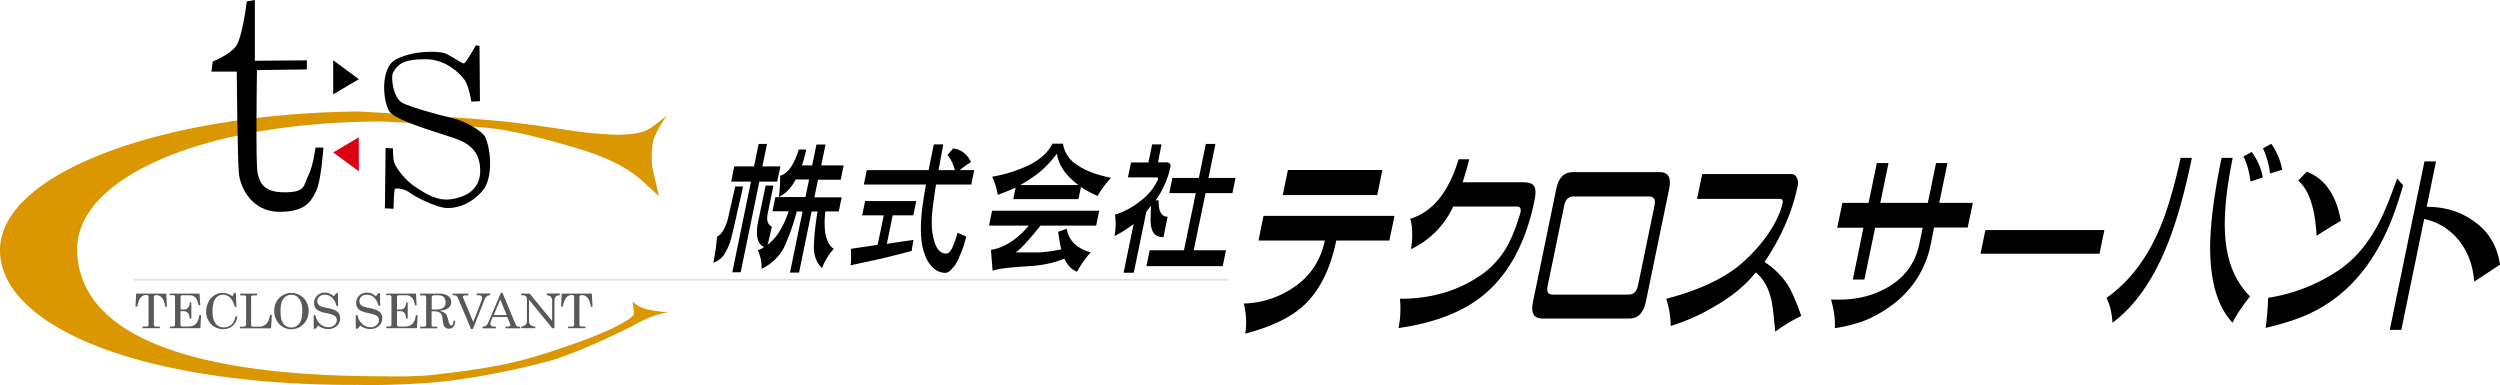 <svg id="0f9a64fc-9862-4b98-a63c-97889baed287" data-name="レイヤー 1" xmlns="http://www.w3.org/2000/svg" viewBox="0 0 1794 276.3"><defs><style>.de143829-3422-4bc6-942d-e1a3bd379181{fill:#595757;}.\37 50490be-69c6-4e16-907b-5a3ed4f0bb58,.ca46bbba-54d2-4d52-a429-f9e0c99bedab{fill:none;stroke-width:0.22px;}.ca46bbba-54d2-4d52-a429-f9e0c99bedab{stroke:gray;}.\30 399a2d6-5fc2-4780-9866-adbc014a99d8{fill:#da9700;}.\35 9daa51e-dcbf-4330-b3e5-bb0d96b29c10{fill:#dd0012;}.\37 50490be-69c6-4e16-907b-5a3ed4f0bb58{stroke:#595757;}</style></defs><title>logo</title><path class="de143829-3422-4bc6-942d-e1a3bd379181" d="M97.7,210.7h21.6l.5,9.4h-1.2c-.8-5.5-3-8.3-6.4-8.3a2.21,2.21,0,0,0-1.4.3,1.25,1.25,0,0,0-.4,1.1v19.9a1,1,0,0,0,.4.9,1.92,1.92,0,0,0,1.2.3h2.7v1.2H102.3v-1.2h3.1a1.22,1.22,0,0,0,.9-.3,1.14,1.14,0,0,0,.3-.8V213a1.16,1.16,0,0,0-.4-1,2.27,2.27,0,0,0-1.3-.3,5.23,5.23,0,0,0-4.3,2.3c-1,1.3-1.6,3.3-2.1,6H97.2Z"/><path class="de143829-3422-4bc6-942d-e1a3bd379181" d="M122.1,210.7h21.1l.5,8.4h-1.2c-.5-2.7-1.2-4.5-2.3-5.6a5.28,5.28,0,0,0-4.1-1.6h-5.2a1.69,1.69,0,0,0-1,.3,1.33,1.33,0,0,0-.3,1v8.9h2.3a4.07,4.07,0,0,0,3-1.2,5.25,5.25,0,0,0,1.2-3.8h1.2v11.5h-1.2c-.1-1.9-.5-3.3-1.3-4.1a4.22,4.22,0,0,0-3.2-1.2h-2.1v9.9a.81.81,0,0,0,.4.8,2.27,2.27,0,0,0,1.3.3h4.1c4.5,0,7.1-2.7,7.7-8.1h1.3l-.5,9.3H121.9v-1.2h1.8a2.08,2.08,0,0,0,1.5-.4,1.16,1.16,0,0,0,.4-1V213.1a1.16,1.16,0,0,0-.4-1,2.13,2.13,0,0,0-1.2-.3h-2.2v-1.1Z"/><path class="de143829-3422-4bc6-942d-e1a3bd379181" d="M166.8,212.6l1.2-2.4h1.2l.5,10h-1.2a15.54,15.54,0,0,0-3-6.2,6.91,6.91,0,0,0-5.4-2.5,6.56,6.56,0,0,0-5.5,2.8c-1.4,1.9-2.1,5-2.1,9.5,0,3.8.8,6.6,2.4,8.6a7,7,0,0,0,5.8,2.5,7.65,7.65,0,0,0,5.4-2c1.5-1.3,2.4-3.2,2.9-5.9h1.3a10.49,10.49,0,0,1-3.3,6.8,9.91,9.91,0,0,1-6.8,2.4,11.59,11.59,0,0,1-6.1-1.6,11.45,11.45,0,0,1-4.5-4.5,13,13,0,0,1-1.7-6.4,15.39,15.39,0,0,1,1.7-7,11.73,11.73,0,0,1,4.4-4.9,10.8,10.8,0,0,1,5.8-1.6,13.32,13.32,0,0,1,3.4.5A15.81,15.81,0,0,1,166.8,212.6Z"/><path class="de143829-3422-4bc6-942d-e1a3bd379181" d="M172.2,210.7h12.3V212h-3a1.33,1.33,0,0,0-1,.3,1.61,1.61,0,0,0-.3,1.1v19.7a1.05,1.05,0,0,0,.4,1,3.17,3.17,0,0,0,1.7.3h3.8a6.55,6.55,0,0,0,4.9-1.9c1.3-1.2,2.2-3.4,2.8-6.5h1.3l-.6,9.6H172.3v-1.2h2.2a2.36,2.36,0,0,0,1.6-.4,1.73,1.73,0,0,0,.5-1.3V213.2a1,1,0,0,0-.4-.9,1.61,1.61,0,0,0-1.1-.3h-2.7v-1.3Z"/><path class="de143829-3422-4bc6-942d-e1a3bd379181" d="M208.9,210.2a12,12,0,0,1,6.3,1.7,11.32,11.32,0,0,1,4.6,4.6,14.05,14.05,0,0,1,0,13.4,13,13,0,0,1-4.6,4.7,12.58,12.58,0,0,1-6.2,1.7,11.86,11.86,0,0,1-6-1.7,12,12,0,0,1-4.5-4.7,14,14,0,0,1-1.7-6.8,12.91,12.91,0,0,1,1.6-6.6,11.72,11.72,0,0,1,4.5-4.6A11,11,0,0,1,208.9,210.2Zm.3,1.3a7.1,7.1,0,0,0-5.7,2.7c-1.5,1.8-2.2,4.8-2.2,8.9,0,4.5.7,7.5,2.2,9.3A7.06,7.06,0,0,0,209,235a7.3,7.3,0,0,0,4.1-1.2,7.76,7.76,0,0,0,2.8-3.7,17.63,17.63,0,0,0,1-6.6,18.88,18.88,0,0,0-1-7,7.76,7.76,0,0,0-2.8-3.7A6.12,6.12,0,0,0,209.2,211.5Z"/><path class="de143829-3422-4bc6-942d-e1a3bd379181" d="M239.6,212.6l1.6-2.2h1.3l.1,9.1h-1.2a11.47,11.47,0,0,0-3.3-6.1,7.11,7.11,0,0,0-5-1.9,5.58,5.58,0,0,0-3.9,1.3,4.27,4.27,0,0,0-1.5,3.3,3.7,3.7,0,0,0,.6,2.1,5,5,0,0,0,1.7,1.5,18.24,18.24,0,0,0,4.3,1.2,26.67,26.67,0,0,1,6.2,1.8,6.89,6.89,0,0,1,2.7,2.3,5.82,5.82,0,0,1,.9,3.3,7.26,7.26,0,0,1-2.4,5.6,8.72,8.72,0,0,1-6.2,2.2,10.63,10.63,0,0,1-7.1-2.5l-2,2.3h-1.3v-9.7h1.3a10.27,10.27,0,0,0,3.4,6.3,8.76,8.76,0,0,0,5.9,2.3,6.09,6.09,0,0,0,4.3-1.5,4.75,4.75,0,0,0,1.7-3.6,3.7,3.7,0,0,0-.6-2.1,4.58,4.58,0,0,0-2-1.5,34.21,34.21,0,0,0-5.4-1.5,18.5,18.5,0,0,1-6-2.2,5.81,5.81,0,0,1-2.3-4.9,7.39,7.39,0,0,1,2.2-5.4,8,8,0,0,1,5.7-2.1,8.66,8.66,0,0,1,3.2.6A19.85,19.85,0,0,1,239.6,212.6Z"/><path class="de143829-3422-4bc6-942d-e1a3bd379181" d="M269.8,212.6l1.6-2.2h1.3l.1,9.1h-1.2a11.47,11.47,0,0,0-3.3-6.1,7.28,7.28,0,0,0-5-1.9,5.58,5.58,0,0,0-3.9,1.3,4.27,4.27,0,0,0-1.5,3.3,3.7,3.7,0,0,0,.6,2.1,5,5,0,0,0,1.7,1.5,18.24,18.24,0,0,0,4.3,1.2,26.67,26.67,0,0,1,6.2,1.8,6.89,6.89,0,0,1,2.7,2.3,5.82,5.82,0,0,1,.9,3.3,7.26,7.26,0,0,1-2.4,5.6,8.72,8.72,0,0,1-6.2,2.2,10.63,10.63,0,0,1-7.1-2.5l-2,2.3h-1.3v-9.7h1.3a10.27,10.27,0,0,0,3.4,6.3,9,9,0,0,0,5.9,2.3,6.09,6.09,0,0,0,4.3-1.5,4.75,4.75,0,0,0,1.7-3.6,3.7,3.7,0,0,0-.6-2.1,4.58,4.58,0,0,0-2-1.5,34.21,34.21,0,0,0-5.4-1.5c-2.9-.7-5-1.4-6-2.2a5.81,5.81,0,0,1-2.3-4.9,7,7,0,0,1,2.2-5.4,8,8,0,0,1,5.7-2.1,8.66,8.66,0,0,1,3.2.6A19.85,19.85,0,0,1,269.8,212.6Z"/><path class="de143829-3422-4bc6-942d-e1a3bd379181" d="M277.4,210.7h21.1l.5,8.4h-1.2c-.5-2.7-1.2-4.5-2.3-5.6a5.28,5.28,0,0,0-4.1-1.6h-5.2a1.69,1.69,0,0,0-1,.3,1.33,1.33,0,0,0-.3,1v8.9h2.3a4.07,4.07,0,0,0,3-1.2,5.25,5.25,0,0,0,1.2-3.8h1.2v11.5h-1.2a6.88,6.88,0,0,0-1.2-4.1,4.22,4.22,0,0,0-3.2-1.2h-2.1v9.9a.81.81,0,0,0,.4.8,2.27,2.27,0,0,0,1.3.3h4.1c4.5,0,7.1-2.7,7.7-8.1h1.3l-.5,9.3h-22v-1.2H279a2.08,2.08,0,0,0,1.5-.4,1.16,1.16,0,0,0,.4-1V213.1a1.16,1.16,0,0,0-.4-1,1.92,1.92,0,0,0-1.2-.3h-2.2v-1.1Z"/><path class="de143829-3422-4bc6-942d-e1a3bd379181" d="M301.6,210.7h13.8a10.16,10.16,0,0,1,6.2,1.7,5.24,5.24,0,0,1,2.2,4.5,4.76,4.76,0,0,1-.9,2.9,6.54,6.54,0,0,1-2.5,2.1,16.36,16.36,0,0,1-5.2,1.1,14,14,0,0,1,3.6,1.3,4.89,4.89,0,0,1,1.6,1.6,17.81,17.81,0,0,1,1.3,4.1,9,9,0,0,0,1.2,3,1.22,1.22,0,0,0,1,.6c.4,0,.7-.3,1-.8a6.71,6.71,0,0,0,.6-2.7h1.2c-.2,3.8-1.7,5.8-4.5,5.8a4.38,4.38,0,0,1-2.3-.6,4.53,4.53,0,0,1-1.5-1.8,21.86,21.86,0,0,1-.8-4.8,8.85,8.85,0,0,0-.9-3.2,4.53,4.53,0,0,0-1.8-1.5,6.68,6.68,0,0,0-3-.6h-2.2v9.8a1.22,1.22,0,0,0,.3.9,2.27,2.27,0,0,0,1.3.3h2.5v1.2H301.5v-1.2h2.6a2.27,2.27,0,0,0,1.3-.3,1,1,0,0,0,.4-.9V213.3a1.28,1.28,0,0,0-.4-1,2.27,2.27,0,0,0-1.3-.3h-2.6v-1.3Zm8.1,11.4h3.2a10,10,0,0,0,5-1.1,4.41,4.41,0,0,0,1.8-4,5.48,5.48,0,0,0-.7-3.1,3.48,3.48,0,0,0-1.8-1.6,13.78,13.78,0,0,0-4.3-.4,6.44,6.44,0,0,0-2.6.3,1.05,1.05,0,0,0-.5.9v9Z"/><path class="de143829-3422-4bc6-942d-e1a3bd379181" d="M324.9,210.7h11.2V212h-1.9a3,3,0,0,0-1.6.3.75.75,0,0,0-.4.7,2.65,2.65,0,0,0,.3,1l.1.3,7,16.7,6.2-15.9a3.73,3.73,0,0,0,.2-1.2,2,2,0,0,0-.6-1.5,2.54,2.54,0,0,0-1.6-.5H342v-1.3h9.8v1.3H351a2.9,2.9,0,0,0-1.8.8,6.84,6.84,0,0,0-1.6,2.6l-8.3,20.8H338l-9.4-22.3a3.66,3.66,0,0,0-1.1-1.5,3,3,0,0,0-1.8-.4h-.9v-1.2Z"/><path class="de143829-3422-4bc6-942d-e1a3bd379181" d="M359.4,210.2h1.2l9.5,22.8a2.39,2.39,0,0,0,2.4,1.4h.8v1.2H362.7v-1.2h.8a6,6,0,0,0,2.3-.3c.3-.2.5-.4.5-.7a1.27,1.27,0,0,0-.1-.6l-2.2-5.3H353.5l-1.2,3a6.66,6.66,0,0,0-.5,1.9,1.87,1.87,0,0,0,.8,1.4,3.84,3.84,0,0,0,2.4.6h.9v1.2h-9.7v-1.2a4.87,4.87,0,0,0,2.5-.6,5.28,5.28,0,0,0,1.7-2.4ZM359,215l-4.7,11.1h9.3Z"/><path class="de143829-3422-4bc6-942d-e1a3bd379181" d="M373.8,210.7h6.3l16.1,19.6V216.1a4.4,4.4,0,0,0-1-3.2,4,4,0,0,0-2.8-1v-1.3h9.3v1.3a4.14,4.14,0,0,0-2.1.4,2.56,2.56,0,0,0-1.2,1.3,4.06,4.06,0,0,0-.5,2.1v19.8h-1.6l-16.7-20.4v15.1a3.78,3.78,0,0,0,1.1,3,5.09,5.09,0,0,0,3.4,1.1v1.2H374v-1.2a4.13,4.13,0,0,0,3-1.2,3.34,3.34,0,0,0,1.1-2.7V213.5l-.3-.3a4.88,4.88,0,0,0-1.3-1.1,2.55,2.55,0,0,0-1.3-.2H374v-1.2Z"/><path class="de143829-3422-4bc6-942d-e1a3bd379181" d="M403.1,210.7h21.6l.5,9.4H424c-.8-5.5-3-8.3-6.4-8.3a2.21,2.21,0,0,0-1.4.3,1.25,1.25,0,0,0-.4,1.1v19.9a1,1,0,0,0,.4.9,2.13,2.13,0,0,0,1.2.3h2.7v1.2H407.7v-1.2h3.1a1.22,1.22,0,0,0,.9-.3,1.14,1.14,0,0,0,.3-.8V213a1.16,1.16,0,0,0-.4-1,2.27,2.27,0,0,0-1.3-.3A5.23,5.23,0,0,0,406,214a15.88,15.88,0,0,0-2.1,6h-1.3Z"/><path class="ca46bbba-54d2-4d52-a429-f9e0c99bedab" d="M1338.4,199.2"/><path d="M544.9,130.3l-13.4,65.1h-6l13.4-65.1H524.7l2.2-10.9h14.2l3.3-16.1h6l-3.3,16.1H560l-2.3,10.9Zm26.9,21.2a152.58,152.58,0,0,1-9.4,26.5,34.84,34.84,0,0,1-15.9,14.9,28.81,28.81,0,0,0-2.7-13.3,14,14,0,0,0,4.5-2.4c-4.5-1.8-6-7.3-4.6-16.5l5.7-27.5H555l-4.1,20.1c-1,4.7,0,7.9,3,9.4l-3,12.9a35.14,35.14,0,0,0,7.4-7.9,62,62,0,0,0,7.6-16.1H554.3l2.1-10.1h2.5a102.41,102.41,0,0,0,.9-15.4c5.4-1.3,9.9-7.5,13.4-18.8h5.4c-.9,4.1-2,7.9-3.1,11.4h7.3l3.1-15h6.5l-3.1,15h16.1L603.3,129H587l-2.6,12.6H604l-2.1,10.1h-9.6a61.75,61.75,0,0,0-.1,15.5c1,5.5,3,9.3,6.1,11.4a41.92,41.92,0,0,0-8.4,13.8c-3.7-3.4-5.7-8.3-5.9-14.5a180.4,180.4,0,0,1,2.7-26.1h-4.3l-9,43.8h-6.5l9-43.8h-4.1Zm6.2-10.1,2.6-12.6H571c-3.3,6.2-7.4,10.4-12.2,12.6Zm-50.4-7.6h5.6c-1.3,6.3-2.7,12.4-4.1,18.2-1.2,5.8-2.5,11.4-3.9,16.9a42.85,42.85,0,0,1-5.1,13,14.88,14.88,0,0,1-8.2,6.6,177.09,177.09,0,0,0,2.7-18.8c1.5-.5,3-2,4.3-4.3a28.88,28.88,0,0,0,3.5-8.7C524.1,149.2,525.9,141.5,527.6,133.8Z"/><path d="M671.7,132.4c-1,6-1.8,11.9-2.5,17.7a81.11,81.11,0,0,0-.5,12.9,46.24,46.24,0,0,0,1.8,10.3q2.4,8.25,8.1,8.7a3.73,3.73,0,0,0,3.2-1.7,15.17,15.17,0,0,0,2.3-4.3,67.84,67.84,0,0,0,3-9c2.3,1,4.3,1.9,6.3,2.8a79.31,79.31,0,0,1-4.7,13.8c-1.8,4.4-3.6,7.5-5.4,9-1.6,2.1-3.3,3.2-5,3.2a13,13,0,0,1-9-3.9,21.9,21.9,0,0,1-5.7-9.5c-1.4-3.1-2.3-7.8-2.7-13.9a123.63,123.63,0,0,1,1.2-21.3c.7-4.9,1.5-9.9,2.4-14.8H619.9l2.1-10.3h44.4c1.2-6.3,2.5-12.5,3.7-18.5h6.8c-.7,3.7-1.8,9.8-3.4,18.5h11.7a28.21,28.21,0,0,0-5.3-10.9l4.1-4.7c5.8.8,10.1,4.1,12.8,9.8a64.67,64.67,0,0,0-8.1,5.8h10.4L697,132.4Zm-31.1,22.1L636.4,175c6.5-1,12.9-2,19.1-2.8-.5,2.6-.9,5.2-1.3,7.9-7.3,1.9-14.7,3.8-22.2,5.6-7.2,1.6-14.4,3.1-21.6,4.7a39.53,39.53,0,0,0,.3-6c0-2.9-.1-4.8-.1-5.8,4.8-.8,11.2-1.7,19.2-2.9l4.4-21.2H618.7l2.1-10.2h36.7l-2.1,10.2Z"/><path d="M762.8,103.2a21.61,21.61,0,0,0,10.4,15.3c5.7,4,13.7,7,24.1,9.1a69.86,69.86,0,0,0-9.7,13,78.22,78.22,0,0,1-11.9-6.4l-1.8,8.7H727.1l1.7-8.3c-3.9,1.8-8.2,3.6-12.8,5.2a53.28,53.28,0,0,0-4-13,98.59,98.59,0,0,0,27.4-8.8c7.7-4.1,13-9.1,15.8-14.9h7.6Zm-30.7,29.6h41.8a56.36,56.36,0,0,1-7.6-6.8,30.54,30.54,0,0,1-7.9-15.7,76.11,76.11,0,0,1-13.1,13.8A107.7,107.7,0,0,1,732.1,132.8Zm6.2,29.1H709.7l2.2-10.7h76.9l-2.2,10.7H746.7c-8.7,10.8-14.6,17.2-17.8,19.2h17.7a99.7,99.7,0,0,0,15-2.2,82,82,0,0,1-2.2-12.6l6.1-2.1c1.4,8.4,7.1,14.1,17.2,16.9a66.78,66.78,0,0,0-9.8,13.9c-3.8-1.4-6.8-4.5-9.1-9.4-7.4,3.1-16.4,5-27.1,5.5-12.7.8-20.9,1.8-24.4,3.2l-1.2-15C720.4,177.9,729.6,172.1,738.3,161.9Z"/><path d="M865.1,138.6l-8.5,41h23.2L877.4,191H822.7l2.3-11.4h24.6l8.5-41h-19l2.2-10.9h19l5-24.4h6.9l-5,24.4h19.4l-2.2,10.9ZM831,116.5h6.5c1.9.3,2.8,1.4,2.4,3.3a65.06,65.06,0,0,1-10.6,24h2.2c-.3,7.8,1.9,11.7,6.4,11.7l-3,14.7c-4.9,0-7.7-2.3-8.6-6.8-.7-1.5-.8-6.7-.3-15.7a14.25,14.25,0,0,1-1.1,1.2c-.7,1-1.5,2-2.3,3.1l-9,43.7h-7.3l7.2-35a77.44,77.44,0,0,1-13.8,8.7,43.6,43.6,0,0,0,.4-15.3,56.92,56.92,0,0,0,19.3-10.7,38.63,38.63,0,0,0,11.5-14.5,1.4,1.4,0,0,0-.4-1.6H809.4l2.2-10.7h12.5l2.7-13h6.7Z"/><path d="M988.3,140H920.5l3.7-18H992Zm8.7,32.6H958.9q-6.3,30.6-23,46.3c-9.3,8.7-23.4,15.6-42.3,20.5a52.77,52.77,0,0,0-1.1-21.6,66,66,0,0,0,34.8-10.9c12.5-8,20.3-19.5,23.4-34.3H903.1l3.6-17.7h94Z"/><path d="M1101.1,144.1q-9.15,44.55-35.9,67.1-22.2,18.6-61.6,24.2a71.55,71.55,0,0,0,1-21q30.3,0,53.1-13.8a63.71,63.71,0,0,0,21.2-19.6c4.6-6.8,8.6-16.3,12.1-28.2.8-3.1-.1-4.6-2.5-4.6h-45.7a62.61,62.61,0,0,1-30.3,30.6,59.84,59.84,0,0,0,.9-11.6q-.15-7-1.5-10.2c16.1-4.8,27.6-19,34.8-42.7h7.6c-1.2,5-2.8,10.5-4.7,16.5h43.2c4.3,0,6.9.9,8,2.7C1102.1,135.3,1102.2,138.9,1101.1,144.1Z"/><path d="M1181.1,216.4c-1.7,8.1-5.6,12.2-11.9,12.2H1107c-6.3,0-8.6-3.9-7-11.7l16.8-81.4c1.6-8,5.6-12,11.9-12h62.2q9.45,0,6.9,12Zm-5.7-11.4,11.9-57.6c.9-4.3-.5-6.4-4-6.4h-54.4c-3.4,0-5.5,2.1-6.4,6.4l-11.9,57.7c-.5,2.2-.4,3.8.2,4.8s1.6,1.5,3.4,1.5h54.7C1172.3,211.3,1174.5,209.2,1175.4,205Z"/><path d="M1292.6,226.7a124.49,124.49,0,0,0-18.7,11.3c-1.1-12.4-2.1-20.5-3.1-24.2-2.2-8.2-5.8-14.3-10.9-18.3-6.9,8.8-16.6,16.9-29,24.1a145.11,145.11,0,0,1-32,14.3,65,65,0,0,0-3.2-19.5c25.7-6.7,44.9-16.2,57.4-28.4a112,112,0,0,0,15.7-18.1c5.6-8.3,9-15.7,10.4-22.2q.6-3-2.1-3h-59.3l3.7-17.8h63.7a4.25,4.25,0,0,1,4.1,2.4,8.27,8.27,0,0,1,.7,6.1q-5.85,28.2-23.8,54.6a57.3,57.3,0,0,1,16.3,15.8C1285.7,208.8,1289,216.4,1292.6,226.7Z"/><path d="M1412,163.3h-24.1l-2.4,11.9a70.61,70.61,0,0,1-28.2,44,88.1,88.1,0,0,1-20.1,11.2,113,113,0,0,1-20.5,5.1,60.9,60.9,0,0,0-2.8-20.5h5.9c12.3,0,23.3-2.6,33.1-7.9,13.4-7.1,21.5-17.9,24.5-32.4l2.3-11.3h-34.1l-7.7,37.2h-8.3l7.6-37.2h-18.8l3.7-17.8h18.8l5.9-28.6h8.4l-5.9,28.6h34.1l5.9-28.6h8.2l-5.9,28.6h24.1Z"/><path d="M1506.6,182.1h-85.4l3.5-17h85.4Z"/><path d="M1637.7,121.8l-8.7,2.7a58.33,58.33,0,0,0-5.1-18l6-3.3A46.93,46.93,0,0,1,1637.7,121.8Zm-13.9,5.5-8.8,3q-1.5-11-5.1-18l5.9-3.3A44.83,44.83,0,0,1,1623.8,127.3Zm-9.2,85.4c-6.1,7.8-10.3,14.1-12.5,18.9q-16-16.95-16.1-53.8c0-16.6,2.8-38.1,8.2-64.5h8q-7,34.2-5.4,56.1C1598,187.6,1604,202.1,1614.6,212.7Zm-41.7-99.5c-5.4,26.4-11.6,47.8-18.4,64.4-10.2,24.5-23,42.5-38.6,54-.4-7-1.8-13-4.3-17.8q22.2-15.75,35.6-44c6.6-13.8,12.4-32.6,17.6-56.5h8.1Z"/><path d="M1679.8,158.5c-6.8,4-12.6,7.5-17.4,10.7q-1.65-29.7-13.2-39.6l6.1-6.4C1668.3,128.1,1676.5,139.9,1679.8,158.5Zm44.7-25.6c-3.8,13.1-7.6,24-11.6,32.6-12.4,27.4-30,46.8-53,58.3-9,4.5-20.3,8.3-34.1,11.5a199,199,0,0,0,1.8-21.6,124.4,124.4,0,0,0,50.8-19.9c10.9-7.4,20-17.9,27.4-31.4,4.2-7.5,9-19,14.4-34.4A53.64,53.64,0,0,0,1724.5,132.9Z"/><path d="M1794,189.9c-5.5,3.7-11.7,7.7-18.5,12.2-.9-12-4.8-22.1-11.6-30.3a43.45,43.45,0,0,0-24.3-14.7l-16.4,79.6h-8.3l24.9-120.9h8.3l-6.7,32.6c12.8,0,23.9,3.3,33.3,10C1785.5,165.6,1792,176.2,1794,189.9Z"/><path class="ca46bbba-54d2-4d52-a429-f9e0c99bedab" d="M90.7,198.4"/><path class="0399a2d6-5fc2-4780-9866-adbc014a99d8" d="M310,274.5c30.2-2.5,65.4-10.3,84.6-15.6s54-22,64.3-27.7a66,66,0,0,1,20.6-7.1s-10.3-.7-16.4-2.5a21.71,21.71,0,0,1-9.2-5.3s1.4,8.2.7,9.6-3.2,3.6-13.5,8.9-35.9,14.9-60.4,22-53.7,10.3-69.3,12.1-36.3,1.1-36.3,1.1c-164.9,0-219.7-40.9-219.7-91.4,0-50.8,89.6-91.4,219.7-91.4,0,0,56.9,2.8,72.5,4.3s34.1,5.3,66.5,14.9,43.7,20.3,52.3,28.4,6.4,5.7,6.4,5.7-2.8-12.1-4.3-18.5-.7-15.3,0-19.9c1-6.5,10-19.2,10-19.2s-4.3,3.6-10,7.8-10.7,5-18.5,5.7-12.8,0-23.5-.7-29.1-4.3-58.3-7.8S257.4,80,257.4,80C115.2,81.5,0,124.6,0,179.5s101.7,97.4,257.4,96.7C257.4,276.2,279.8,276.9,310,274.5Z"/><path d="M177.1,1s-3.1,25.9-7.8,32.2-16.6,10.9-16.6,10.9l-1,7.3h18.2s.5,61.2,1.5,72.6,9.9,28,29.1,28,22.8-7.8,26.4-15,5.2-31.1,5.2-31.1h-5.7s-1.6,13-5.2,20.2S219.6,138,204.1,138s-17.6-7.3-19.2-13.5-.5-74.2-.5-74.2l35.8-.5V43.3l-37.3.3V0"/><polyline points="239.1 43.3 239.1 67.7 257.5 56.8"/><polyline class="59daa51e-dcbf-4330-b3e5-bb0d96b29c10" points="257.5 122.9 257.5 98.5 239.1 109.4"/><path d="M344.1,32.9l.3,39.7-6.2.3s-1.6-11.4-5.2-16.1-13.5-14.3-27.5-14.3-19.3,2.3-23.3,9.3c-2.1,3.6,0,18.4,6.5,22,4.8,2.7,26.2,8.8,35.8,10.9s21.8,9.6,23.6,13.5c4.4,9.3,5.7,29.6-1.6,38.4s-16.8,12.7-25.2,12.7-24.6-8.8-27.5-11.2-9.6-3.4-10.4-2.6-1,14.3-1,14.3l-6.2-.3.5-43.3,5.4.3s-.5,6.5,1,10.6,8,12.5,15,17.1c7.5,4.9,15.6,10.1,25.2,8.8,11.9-1.6,21.3-7.5,21.3-20.5s-7-18.4-14.5-21.8S284.5,87.5,279.5,80s-6.5-31.1,4.2-37.1c12.7-7.1,31.4-6.2,35.5-4.7s12.2,7.5,13.7,7.3,8.6-13,8.6-13Z"/><line class="750490be-69c6-4e16-907b-5a3ed4f0bb58" x1="96" y1="200.9" x2="881.1" y2="200.9"/></svg>